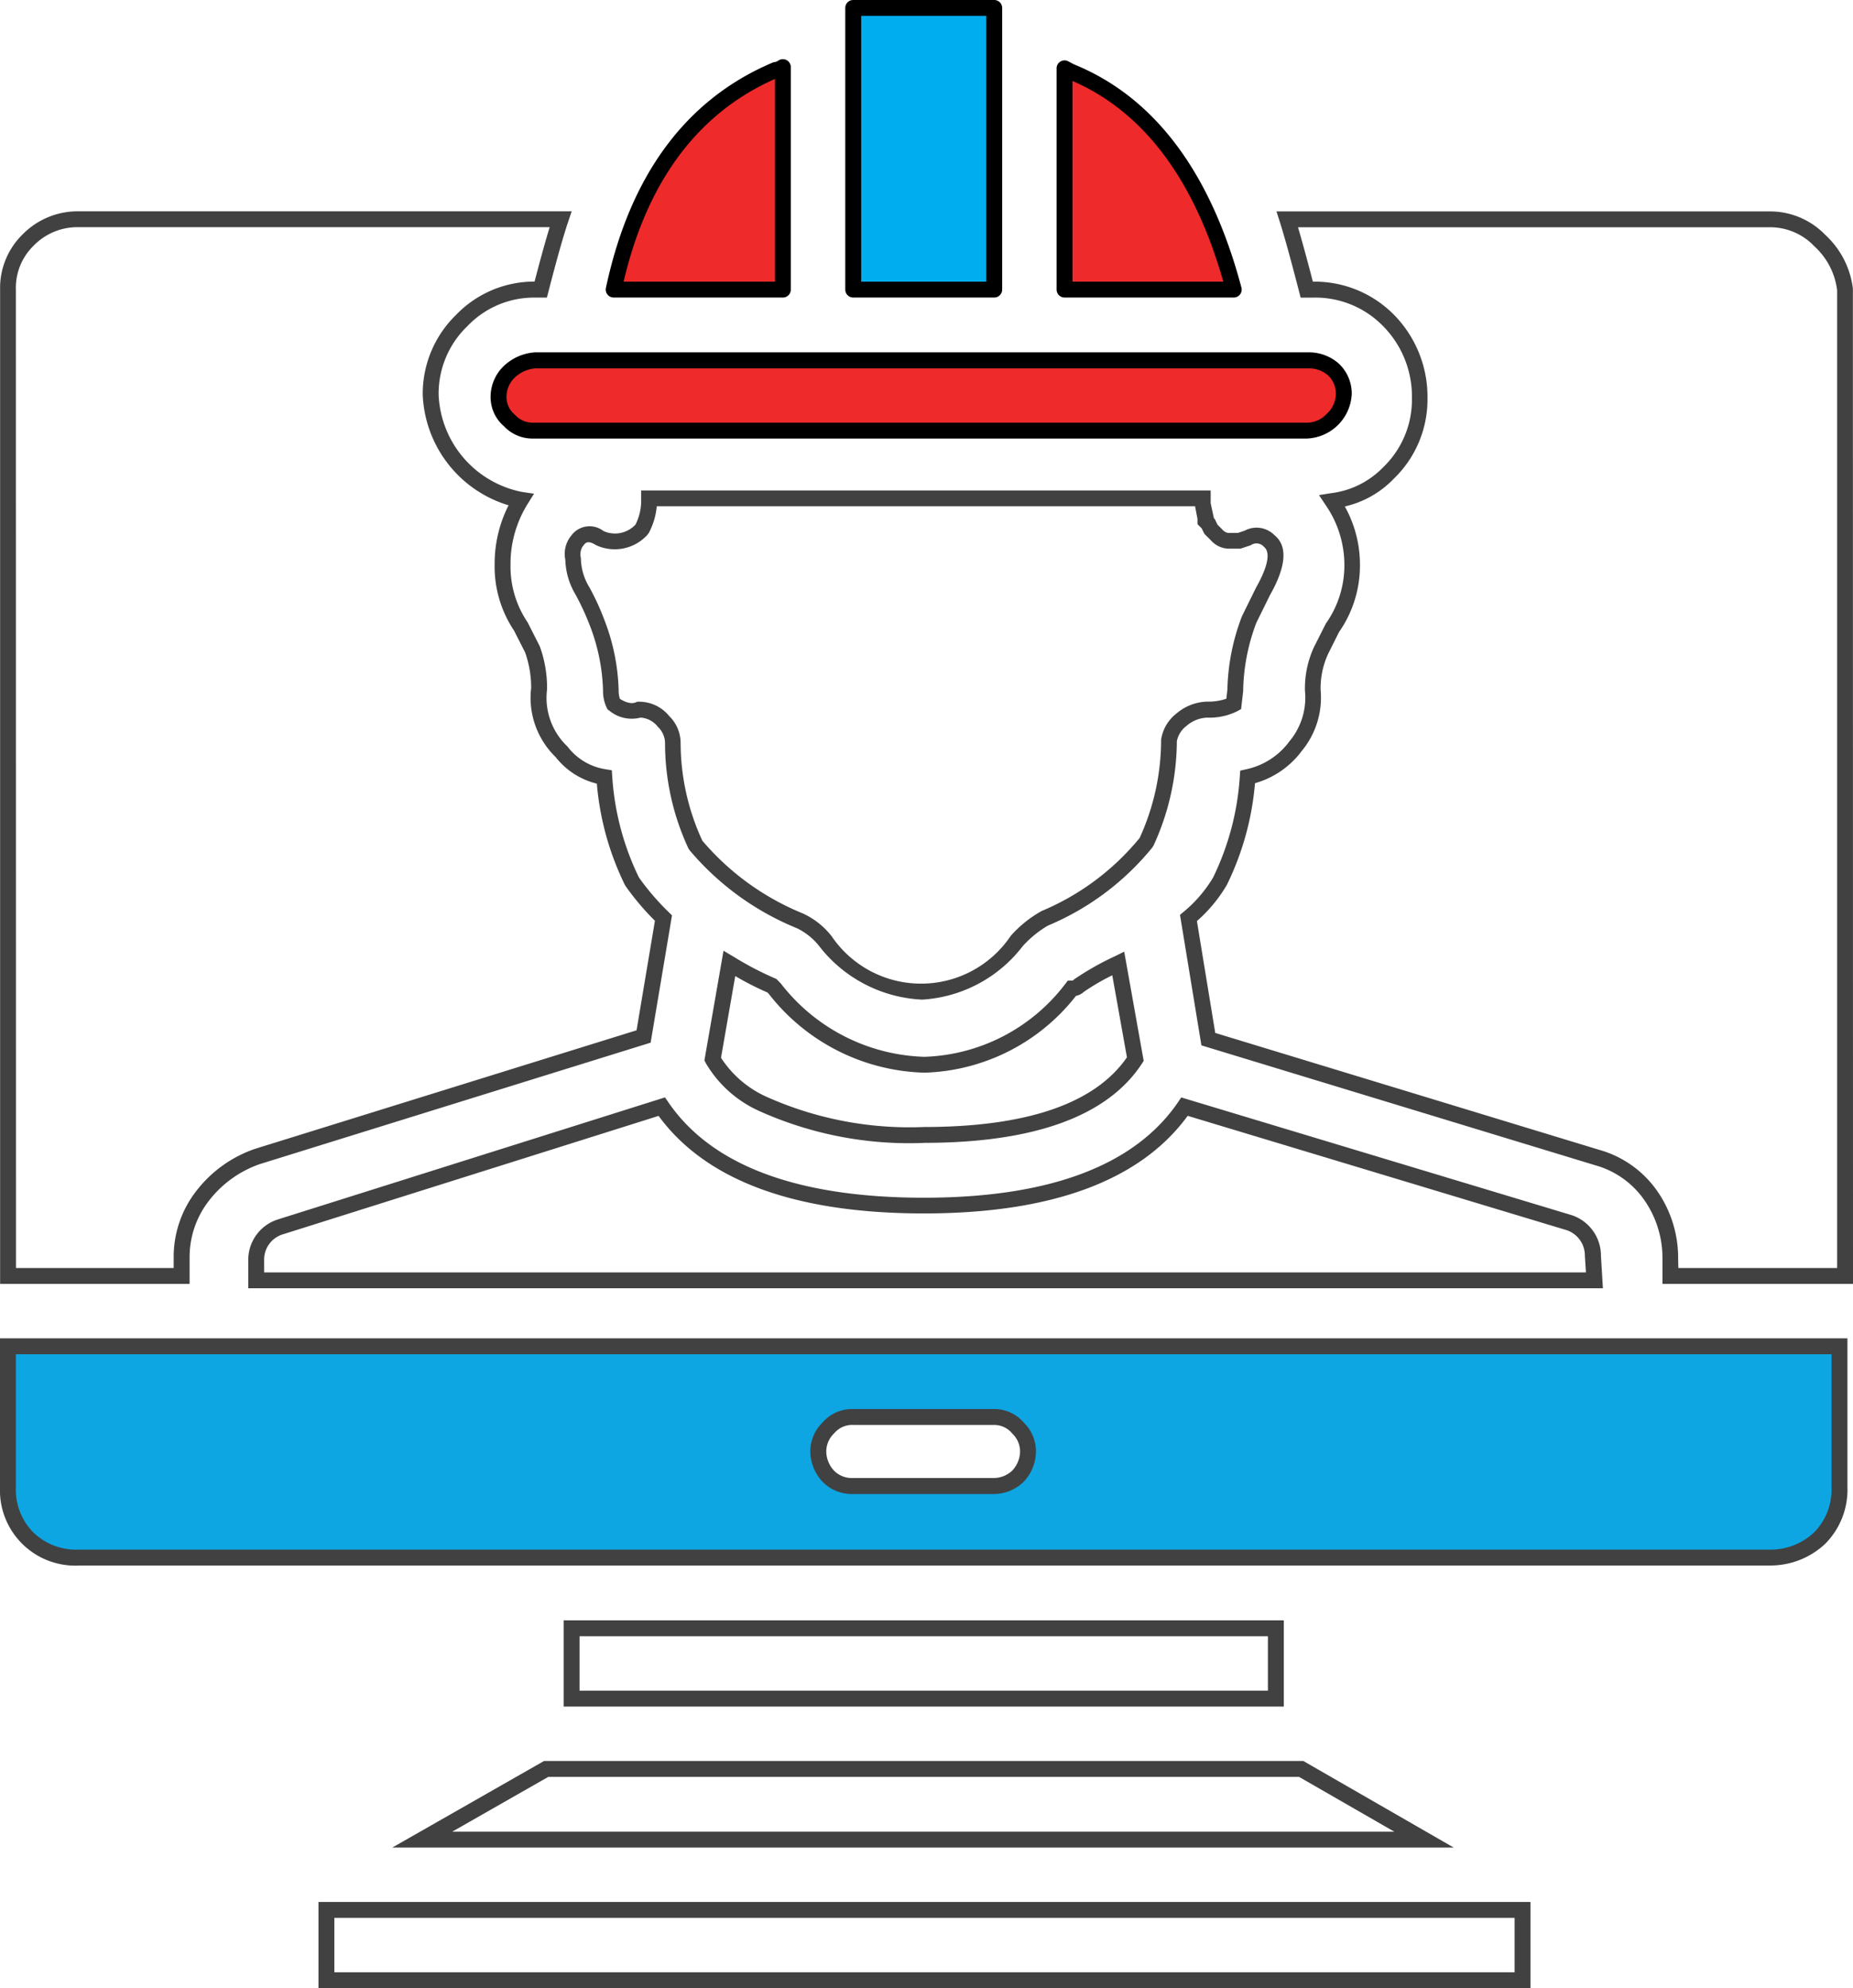 <svg xmlns="http://www.w3.org/2000/svg" width="70.023" height="75.127" viewBox="0 0 70.023 75.127">
  <g id="Group_12240" data-name="Group 12240" transform="translate(-504.55 -275)">
    <g id="Group_12246" data-name="Group 12246" transform="translate(504.55 275)">
      <g id="Group_12243" data-name="Group 12243" transform="translate(0.3 0.3)">
        <g id="Symbol_23_0_Layer0_0_FILL" data-name="Symbol 23 0 Layer0 0 FILL">
          <g id="Group_12240-2" data-name="Group 12240" transform="translate(18.538 2.237)">
            <path id="Path_11891" data-name="Path 11891" d="M550.049,279.68a.549.549,0,0,1-.271.1q-4.789,2.027-6.124,8.3h6.395V279.68m17.037,8.406q-1.711-6.439-6.169-8.241l-.225-.12v8.361h6.394m3.782,3.032a1.4,1.4,0,0,0-.9-.36H540.682a1.6,1.6,0,0,0-.961.42,1.322,1.322,0,0,0-.42.961,1.167,1.167,0,0,0,.42.9,1.18,1.18,0,0,0,.855.375h29.271a1.468,1.468,0,0,0,1.4-1.381A1.246,1.246,0,0,0,570.867,291.118Z" transform="translate(-539.301 -279.68)" fill="#ee2a2a"/>
          </g>
          <g id="Group_12241" data-name="Group 12241" transform="translate(31.942)">
            <path id="Path_11892" data-name="Path 11892" d="M569.357,286.2V275.554h-5.329V286.2Z" transform="translate(-564.028 -275.554)" fill="#00aeef"/>
          </g>
          <g id="Group_12242" data-name="Group 12242" transform="translate(0 50.57)">
            <path id="Path_11893" data-name="Path 11893" d="M574.317,374.17v-5.329H505.1v5.329a2.6,2.6,0,0,0,.75,1.921,2.63,2.63,0,0,0,1.921.736H571.66a2.708,2.708,0,0,0,1.906-.736,2.6,2.6,0,0,0,.751-1.921M536.1,371.933a1.185,1.185,0,0,1,.946-.42h5.329a1.165,1.165,0,0,1,.9.42,1.227,1.227,0,0,1,.375.9,1.386,1.386,0,0,1-.375.916,1.333,1.333,0,0,1-.9.375h-5.329a1.253,1.253,0,0,1-.946-.375,1.389,1.389,0,0,1-.375-.916A1.229,1.229,0,0,1,536.1,371.933Z" transform="translate(-505.104 -368.841)" fill="#0da6e2"/>
          </g>
        </g>
      </g>
      <g id="Group_12244" data-name="Group 12244" transform="translate(0 7.986)">
        <g id="Symbol_23_0_Layer0_0_1_STROKES" data-name="Symbol 23 0 Layer0 0 1 STROKES">
          <path id="Path_11894" data-name="Path 11894" d="M562.385,356.872h-45.8v-3.257h45.8Zm-45.2-.6h44.6v-2.056h-44.6Zm42.3-4.713H519.374l5.736-3.272H553.8Zm-37.846-.6h35.6l-3.6-2.071H525.269Zm31.425-4.728H525.85v-3.257h27.214Zm-26.614-.6h26.013v-2.056H526.45Zm44.956-4.728H507.522a2.846,2.846,0,0,1-2.972-2.957v-5.629h69.813v5.629a2.9,2.9,0,0,1-.839,2.134A3.02,3.02,0,0,1,571.406,340.9Zm-66.256-7.986v5.028a2.293,2.293,0,0,0,.663,1.709,2.321,2.321,0,0,0,1.709.647h63.884a2.4,2.4,0,0,0,1.7-.655,2.289,2.289,0,0,0,.654-1.7v-5.028Zm36.971,5.283h-5.329a1.546,1.546,0,0,1-1.162-.467,1.694,1.694,0,0,1-.459-1.124,1.525,1.525,0,0,1,.463-1.112,1.465,1.465,0,0,1,1.158-.508h5.329a1.461,1.461,0,0,1,1.124.52,1.511,1.511,0,0,1,.452,1.1,1.684,1.684,0,0,1-.448,1.112l-.028.028A1.629,1.629,0,0,1,542.121,338.2Zm-5.329-2.611a.891.891,0,0,0-.718.315.95.95,0,0,0-.3.7,1.088,1.088,0,0,0,.3.72.951.951,0,0,0,.718.271h5.329a1.025,1.025,0,0,0,.686-.286,1.076,1.076,0,0,0,.29-.7.931.931,0,0,0-.288-.688.885.885,0,0,0-.688-.332Zm28.33-5.164h-51.19v-1.051a1.6,1.6,0,0,1,1.135-1.555l14.613-4.607.126.184c1.634,2.393,4.883,3.607,9.659,3.607,4.735,0,7.965-1.214,9.6-3.607l.124-.182,14.7,4.432a1.611,1.611,0,0,1,1.159,1.553Zm-50.59-.6h49.949l-.04-.616a1.013,1.013,0,0,0-.756-1l-14.254-4.3c-1.787,2.448-5.138,3.688-9.967,3.688-4.866,0-8.237-1.24-10.026-3.686l-14.171,4.467a1,1,0,0,0-.736.99Zm60.041.435h-7.2v-.946a3.829,3.829,0,0,0-.682-2.216,3.351,3.351,0,0,0-1.864-1.323l-14.877-4.529-.809-4.931.131-.11a4.984,4.984,0,0,0,1.119-1.3,10.191,10.191,0,0,0,1.01-3.818l.016-.222.217-.049a2.733,2.733,0,0,0,1.643-1.059,2.571,2.571,0,0,0,.586-1.909,3.72,3.72,0,0,1,.345-1.66l.445-.881a3.8,3.8,0,0,0,.7-2.229,3.978,3.978,0,0,0-.7-2.235l-.26-.39.463-.073a3.29,3.29,0,0,0,1.958-.974,3.535,3.535,0,0,0,1.091-2.618,3.78,3.78,0,0,0-1.089-2.72,3.574,3.574,0,0,0-2.649-1.077H553.7l-.058-.225c-.317-1.228-.563-2.116-.73-2.64l-.126-.392h18.619a2.9,2.9,0,0,1,2.118.884,3.3,3.3,0,0,1,1.046,2.033l0,.04Zm-6.6-.6h6v-36.95a2.69,2.69,0,0,0-.864-1.662,2.3,2.3,0,0,0-1.7-.716H553.6c.148.5.336,1.188.562,2.056a4.206,4.206,0,0,1,3.072,1.259,4.415,4.415,0,0,1,1.259,3.139,4.151,4.151,0,0,1-1.259,3.034,3.716,3.716,0,0,1-1.865,1.063,4.5,4.5,0,0,1,.572,2.192,4.389,4.389,0,0,1-.792,2.556l-.41.821a3.094,3.094,0,0,0-.284,1.367,3.163,3.163,0,0,1-.711,2.3,3.335,3.335,0,0,1-1.769,1.221,10.763,10.763,0,0,1-1.064,3.844,5.527,5.527,0,0,1-1.131,1.365l.693,4.228,14.517,4.419a3.976,3.976,0,0,1,2.185,1.555,4.421,4.421,0,0,1,.79,2.559Zm-56.259.6h-7.16V292.688a2.827,2.827,0,0,1,.839-2.074,2.918,2.918,0,0,1,2.134-.884h18.626l-.134.4c-.177.521-.428,1.408-.744,2.635l-.058.225h-.443a3.476,3.476,0,0,0-2.565,1.083,3.527,3.527,0,0,0-1.083,2.61,3.912,3.912,0,0,0,3.151,3.651l.453.067-.242.389a4.269,4.269,0,0,0-.646,2.288,3.761,3.761,0,0,0,.638,2.172l.02.034.449.887a4.575,4.575,0,0,1,.274,1.59l0,.033a2.529,2.529,0,0,0,.771,2.159,2.235,2.235,0,0,0,1.439.86l.236.037.017.239a10.189,10.189,0,0,0,1.01,3.816,9.471,9.471,0,0,0,1.136,1.319l.112.11-.807,4.81-14.766,4.588a4.139,4.139,0,0,0-1.925,1.385,3.465,3.465,0,0,0-.731,2.1Zm-6.56-.6h5.959v-.45a4.055,4.055,0,0,1,.855-2.461,4.74,4.74,0,0,1,2.215-1.591l14.422-4.481.694-4.138a9.859,9.859,0,0,1-1.11-1.313l-.023-.038a10.736,10.736,0,0,1-1.062-3.831,2.831,2.831,0,0,1-1.559-1.007,3.115,3.115,0,0,1-.923-2.606,3.977,3.977,0,0,0-.23-1.35l-.418-.822a4.352,4.352,0,0,1-.732-2.5,4.875,4.875,0,0,1,.526-2.233,4.558,4.558,0,0,1-3.243-4.161,4.153,4.153,0,0,1,1.259-3.034,4.1,4.1,0,0,1,2.967-1.259c.226-.867.417-1.556.571-2.056h-17.8a2.309,2.309,0,0,0-1.709.707,2.219,2.219,0,0,0-.663,1.649Zm34.314-4.728a13.8,13.8,0,0,1-6.216-1.2,4.447,4.447,0,0,1-2.039-1.83l-.044-.088.722-4.143.374.221a12.151,12.151,0,0,0,1.562.819l.059.023.171.175a7.124,7.124,0,0,0,5.424,2.77,6.964,6.964,0,0,0,5.334-2.767l.09-.115h.146c.041,0,.051-.01.058-.017l.032-.028a10.591,10.591,0,0,1,1.534-.87l.358-.176.736,4.127-.065.1C546.407,323.92,543.636,324.93,539.464,324.93Zm-7.672-3.217a4,4,0,0,0,1.73,1.479,13.219,13.219,0,0,0,5.942,1.137c3.884,0,6.463-.886,7.668-2.633l-.554-3.1a8.48,8.48,0,0,0-1.067.621.653.653,0,0,1-.306.159,7.539,7.539,0,0,1-5.728,2.9,7.71,7.71,0,0,1-5.882-2.981l-.05-.05a11,11,0,0,1-1.215-.62Zm7.567-2.2-.022,0a5.227,5.227,0,0,1-3.846-2.034,2.391,2.391,0,0,0-.841-.666,10.445,10.445,0,0,1-4.048-2.946l-.042-.066a9.446,9.446,0,0,1-.883-3.968.856.856,0,0,0-.273-.628.894.894,0,0,0-.655-.346,1.323,1.323,0,0,1-1.18-.265l-.063-.043-.035-.069a1.474,1.474,0,0,1-.137-.66,7.366,7.366,0,0,0-.507-2.464,9.7,9.7,0,0,0-.527-1.139,2.735,2.735,0,0,1-.392-1.331,1.083,1.083,0,0,1,.221-.9.855.855,0,0,1,1.218-.181,1.059,1.059,0,0,0,1.213-.24,2,2,0,0,0,.215-.886v-.406H550.3v.481l.122.568.035.034.1.21.176.176a.392.392,0,0,0,.223.137h.371l.254-.084a.951.951,0,0,1,1.133.172c.5.406.444,1.175-.176,2.267l-.51,1.035a7.573,7.573,0,0,0-.5,2.554l0,.034-.078.678-.134.075a2.357,2.357,0,0,1-1.153.248,1.261,1.261,0,0,0-.776.312.963.963,0,0,0-.365.577,9.521,9.521,0,0,1-.883,3.949l-.044.069a10.111,10.111,0,0,1-3.945,2.952,4,4,0,0,0-.952.776,5.176,5.176,0,0,1-3.821,2.022Zm-8.27-6a9.861,9.861,0,0,0,3.807,2.751l.028.014a2.933,2.933,0,0,1,1.051.845,4.082,4.082,0,0,0,6.766-.017l.021-.024a4.447,4.447,0,0,1,1.15-.916,9.547,9.547,0,0,0,3.7-2.759,8.912,8.912,0,0,0,.811-3.681l0-.032a1.536,1.536,0,0,1,.582-.991,1.868,1.868,0,0,1,1.157-.448,2.052,2.052,0,0,0,.727-.11l.039-.343a8.2,8.2,0,0,1,.544-2.757l.013-.03.525-1.066c.264-.466.643-1.264.3-1.542a.371.371,0,0,0-.493-.065l-.033.013-.362.12h-.469a.924.924,0,0,1-.647-.313l-.245-.244-.105-.21-.158-.158v-.2l-.093-.479H529.369a2.654,2.654,0,0,1-.3,1.008l-.055.075a1.669,1.669,0,0,1-1.915.4l-.045-.023c-.3-.185-.388-.069-.456.025l-.031.036a.567.567,0,0,0-.065.441l0,.037a2.166,2.166,0,0,0,.321,1.067,9.452,9.452,0,0,1,.568,1.237,7.891,7.891,0,0,1,.537,2.65,1.012,1.012,0,0,0,.046.325c.363.228.547.156.61.131l.053-.021h.057a1.459,1.459,0,0,1,1.143.54,1.429,1.429,0,0,1,.433,1.036A8.842,8.842,0,0,0,531.09,313.511Z" transform="translate(-504.55 -289.731)" fill="#414141"/>
        </g>
      </g>
      <g id="Group_12245" data-name="Group 12245" transform="translate(18.538)">
        <g id="Symbol_23_0_Layer0_0_2_STROKES" data-name="Symbol 23 0 Layer0 0 2 STROKES">
          <path id="Path_11895" data-name="Path 11895" d="M569.593,291.572h-29.27a1.473,1.473,0,0,1-1.067-.464,1.446,1.446,0,0,1-.508-1.113,1.617,1.617,0,0,1,.508-1.173.23.23,0,0,1,.024-.022,1.888,1.888,0,0,1,1.148-.486h29.285a1.7,1.7,0,0,1,1.092.429,1.555,1.555,0,0,1,.485,1.147,1.768,1.768,0,0,1-1.7,1.682Zm-29.924-2.313a1.019,1.019,0,0,0-.321.737.87.87,0,0,0,.32.677.9.9,0,0,0,.655.3h29.27a1.026,1.026,0,0,0,.749-.332,1.039,1.039,0,0,0,.348-.749.948.948,0,0,0-.287-.7,1.082,1.082,0,0,0-.688-.272H540.428A1.309,1.309,0,0,0,539.669,289.259Zm27.163-3.016h-6.395a.3.3,0,0,1-.3-.3v-8.361a.3.3,0,0,1,.441-.265l.211.113c3.042,1.235,5.173,4.074,6.332,8.436a.3.3,0,0,1-.29.377Zm-6.095-.6h5.7c-1.1-3.873-3.02-6.422-5.7-7.584Zm-2.957.6h-5.329a.3.3,0,0,1-.3-.3V275.3a.3.3,0,0,1,.3-.3h5.329a.3.3,0,0,1,.3.3v10.642A.3.3,0,0,1,557.78,286.243Zm-5.028-.6h4.728V275.6h-4.728Zm-2.957.6H543.4a.3.3,0,0,1-.294-.363c.908-4.265,3.028-7.13,6.3-8.515a.3.3,0,0,1,.115-.023.675.675,0,0,0,.111-.059.3.3,0,0,1,.461.254v8.406A.3.3,0,0,1,549.795,286.243Zm-6.02-.6h5.72v-7.66C546.588,279.269,544.665,281.844,543.775,285.642Z" transform="translate(-538.747 -275)"/>
        </g>
      </g>
    </g>
  </g>
</svg>
